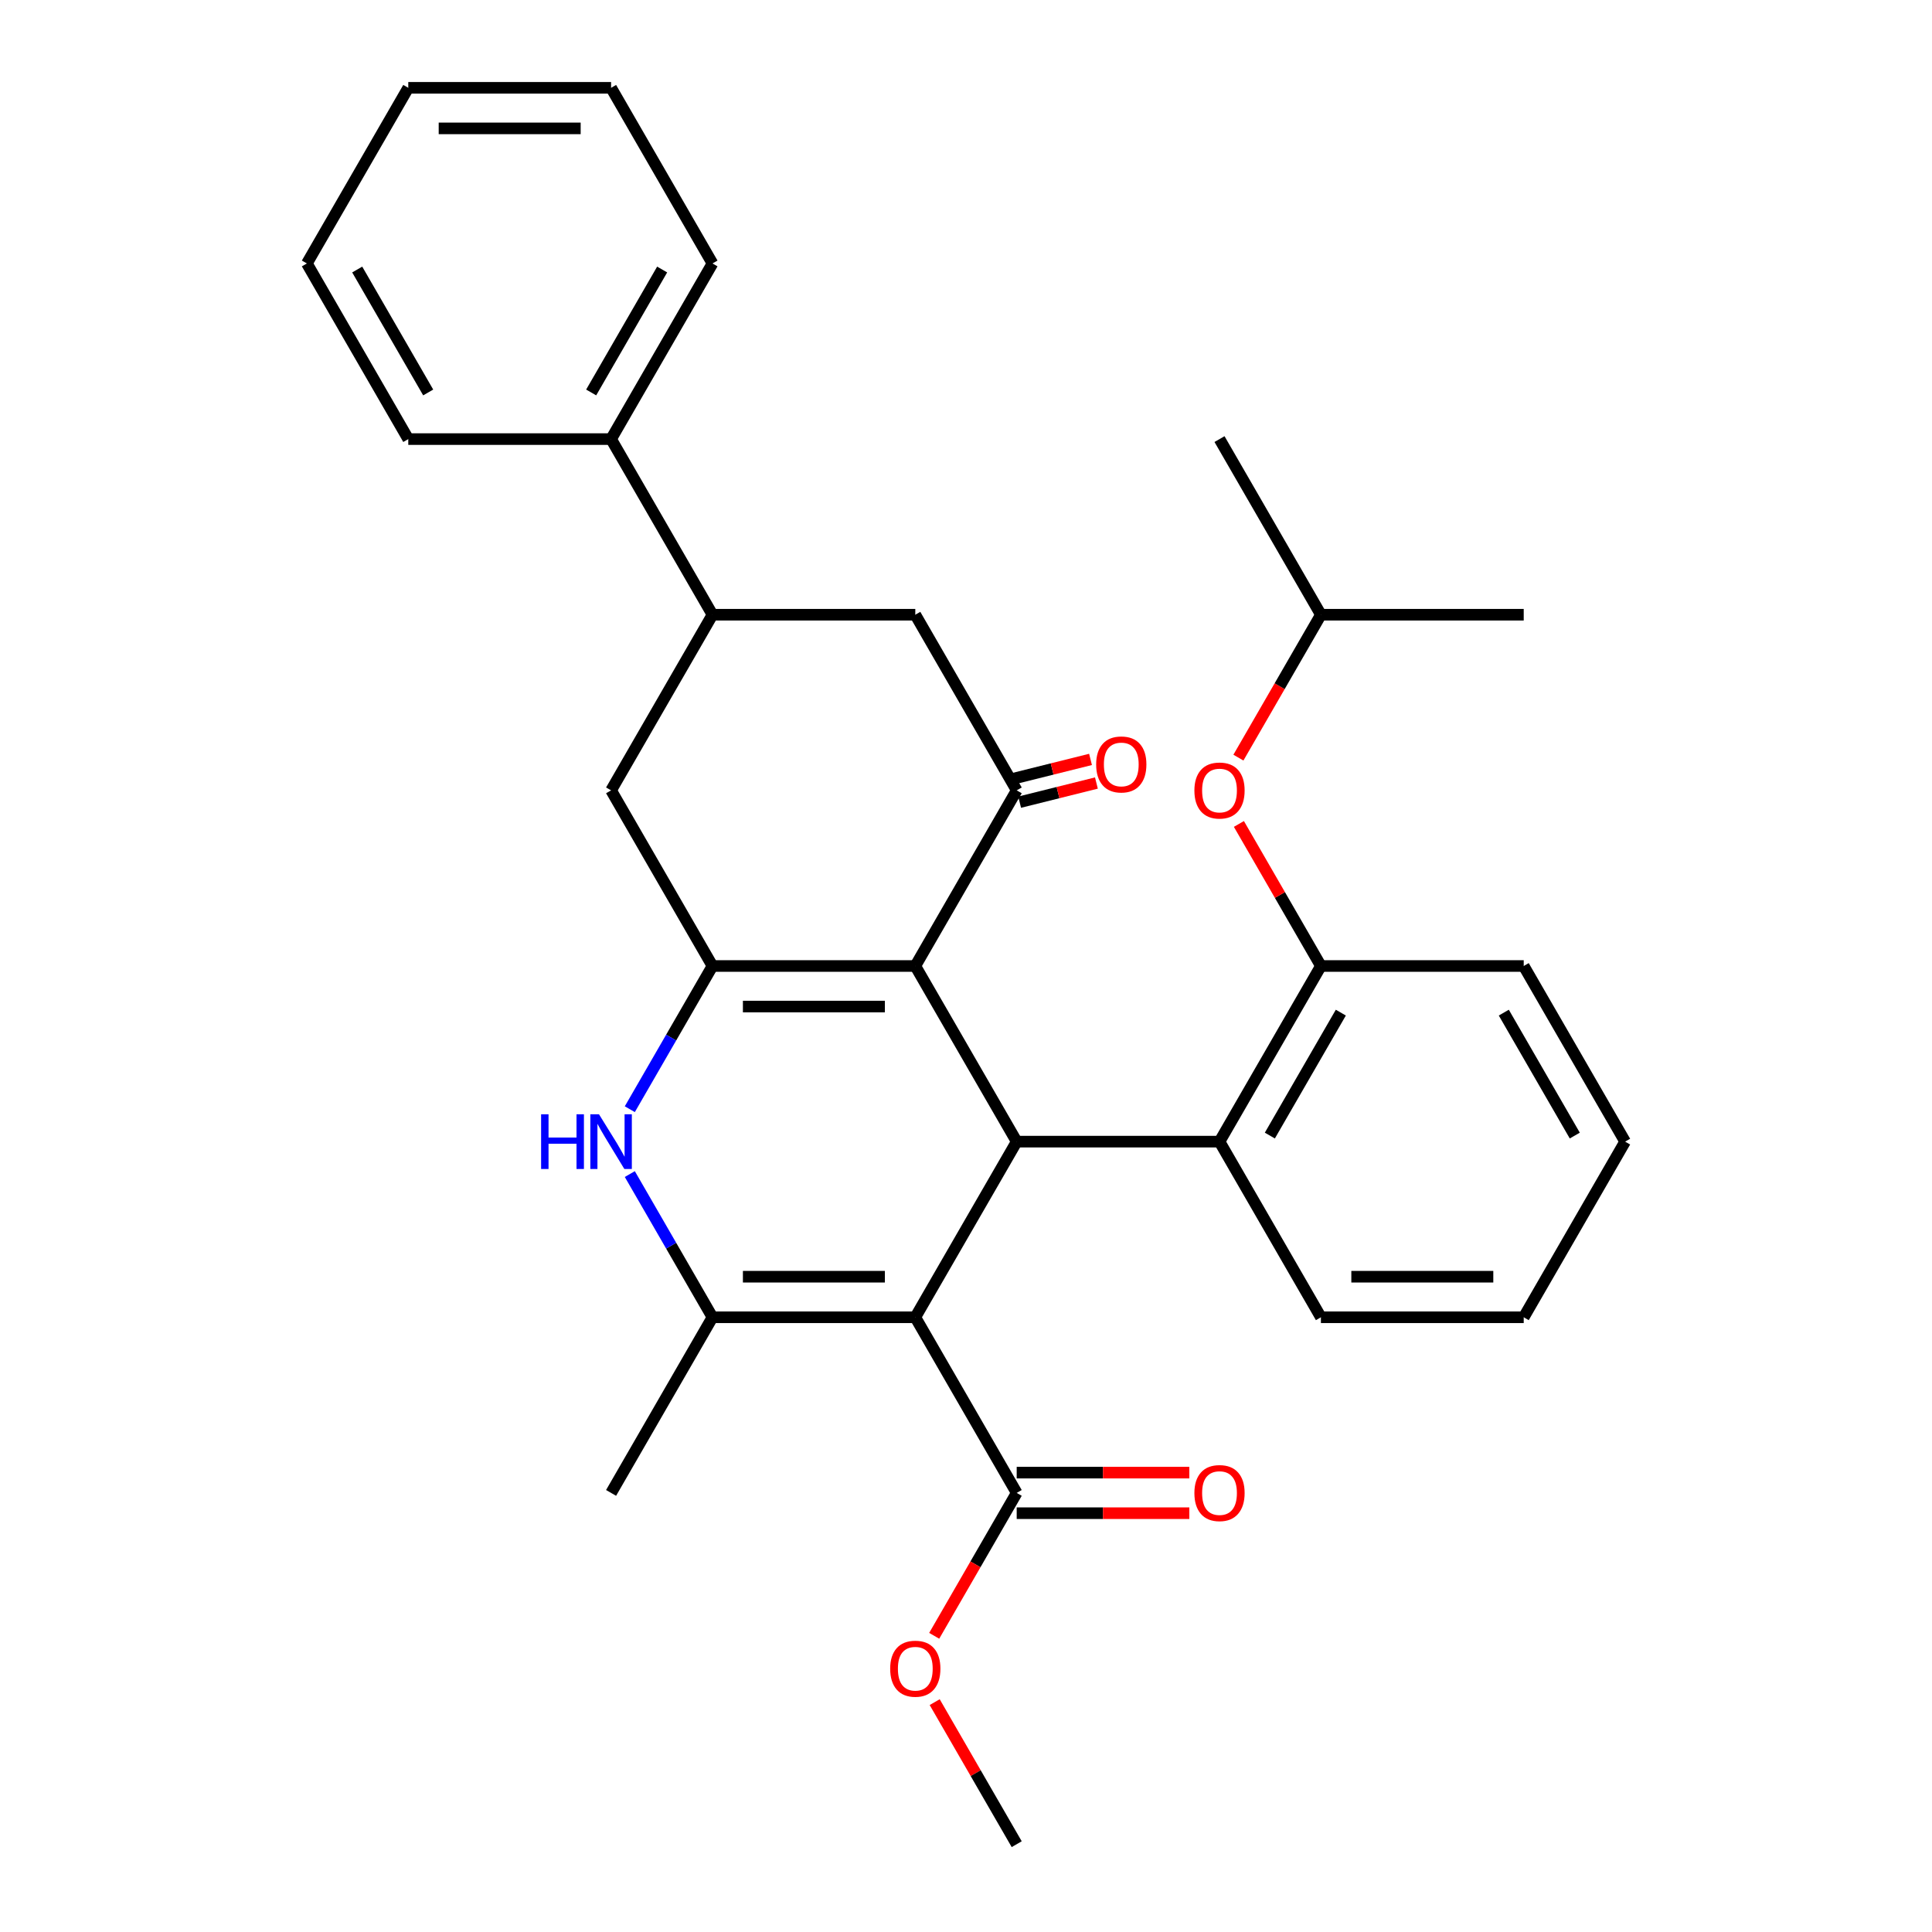 <?xml version='1.0' encoding='iso-8859-1'?>
<svg version='1.1' baseProfile='full'
              xmlns='http://www.w3.org/2000/svg'
                      xmlns:rdkit='http://www.rdkit.org/xml'
                      xmlns:xlink='http://www.w3.org/1999/xlink'
                  xml:space='preserve'
width='1000px' height='1000px' viewBox='0 0 1000 1000'>
<!-- END OF HEADER -->
<rect style='opacity:1.0;fill:#FFFFFF;stroke:none' width='1000' height='1000' x='0' y='0'> </rect>
<path class='bond-2' d='M 473.757,681.818 L 526.243,590.909' style='fill:none;fill-rule:evenodd;stroke:#000000;stroke-width:6px;stroke-linecap:butt;stroke-linejoin:miter;stroke-opacity:1' />
<path class='bond-3' d='M 473.757,681.818 L 368.784,681.818' style='fill:none;fill-rule:evenodd;stroke:#000000;stroke-width:6px;stroke-linecap:butt;stroke-linejoin:miter;stroke-opacity:1' />
<path class='bond-3' d='M 458.011,660.824 L 384.53,660.824' style='fill:none;fill-rule:evenodd;stroke:#000000;stroke-width:6px;stroke-linecap:butt;stroke-linejoin:miter;stroke-opacity:1' />
<path class='bond-7' d='M 473.757,681.818 L 526.243,772.727' style='fill:none;fill-rule:evenodd;stroke:#000000;stroke-width:6px;stroke-linecap:butt;stroke-linejoin:miter;stroke-opacity:1' />
<path class='bond-0' d='M 473.757,500 L 526.243,590.909' style='fill:none;fill-rule:evenodd;stroke:#000000;stroke-width:6px;stroke-linecap:butt;stroke-linejoin:miter;stroke-opacity:1' />
<path class='bond-5' d='M 473.757,500 L 526.243,409.091' style='fill:none;fill-rule:evenodd;stroke:#000000;stroke-width:6px;stroke-linecap:butt;stroke-linejoin:miter;stroke-opacity:1' />
<path class='bond-31' d='M 473.757,500 L 368.784,500' style='fill:none;fill-rule:evenodd;stroke:#000000;stroke-width:6px;stroke-linecap:butt;stroke-linejoin:miter;stroke-opacity:1' />
<path class='bond-31' d='M 458.011,520.995 L 384.53,520.995' style='fill:none;fill-rule:evenodd;stroke:#000000;stroke-width:6px;stroke-linecap:butt;stroke-linejoin:miter;stroke-opacity:1' />
<path class='bond-1' d='M 368.784,500 L 347.386,537.062' style='fill:none;fill-rule:evenodd;stroke:#000000;stroke-width:6px;stroke-linecap:butt;stroke-linejoin:miter;stroke-opacity:1' />
<path class='bond-1' d='M 347.386,537.062 L 325.988,574.125' style='fill:none;fill-rule:evenodd;stroke:#0000FF;stroke-width:6px;stroke-linecap:butt;stroke-linejoin:miter;stroke-opacity:1' />
<path class='bond-8' d='M 368.784,500 L 316.298,409.091' style='fill:none;fill-rule:evenodd;stroke:#000000;stroke-width:6px;stroke-linecap:butt;stroke-linejoin:miter;stroke-opacity:1' />
<path class='bond-6' d='M 526.243,590.909 L 631.216,590.909' style='fill:none;fill-rule:evenodd;stroke:#000000;stroke-width:6px;stroke-linecap:butt;stroke-linejoin:miter;stroke-opacity:1' />
<path class='bond-4' d='M 368.784,681.818 L 347.386,644.756' style='fill:none;fill-rule:evenodd;stroke:#000000;stroke-width:6px;stroke-linecap:butt;stroke-linejoin:miter;stroke-opacity:1' />
<path class='bond-4' d='M 347.386,644.756 L 325.988,607.693' style='fill:none;fill-rule:evenodd;stroke:#0000FF;stroke-width:6px;stroke-linecap:butt;stroke-linejoin:miter;stroke-opacity:1' />
<path class='bond-17' d='M 368.784,681.818 L 316.298,772.727' style='fill:none;fill-rule:evenodd;stroke:#000000;stroke-width:6px;stroke-linecap:butt;stroke-linejoin:miter;stroke-opacity:1' />
<path class='bond-11' d='M 526.243,409.091 L 473.757,318.182' style='fill:none;fill-rule:evenodd;stroke:#000000;stroke-width:6px;stroke-linecap:butt;stroke-linejoin:miter;stroke-opacity:1' />
<path class='bond-13' d='M 527.767,415.202 L 547.634,410.248' style='fill:none;fill-rule:evenodd;stroke:#000000;stroke-width:6px;stroke-linecap:butt;stroke-linejoin:miter;stroke-opacity:1' />
<path class='bond-13' d='M 547.634,410.248 L 567.502,405.293' style='fill:none;fill-rule:evenodd;stroke:#FF0000;stroke-width:6px;stroke-linecap:butt;stroke-linejoin:miter;stroke-opacity:1' />
<path class='bond-13' d='M 524.719,402.98 L 544.586,398.025' style='fill:none;fill-rule:evenodd;stroke:#000000;stroke-width:6px;stroke-linecap:butt;stroke-linejoin:miter;stroke-opacity:1' />
<path class='bond-13' d='M 544.586,398.025 L 564.453,393.071' style='fill:none;fill-rule:evenodd;stroke:#FF0000;stroke-width:6px;stroke-linecap:butt;stroke-linejoin:miter;stroke-opacity:1' />
<path class='bond-9' d='M 631.216,590.909 L 683.702,500' style='fill:none;fill-rule:evenodd;stroke:#000000;stroke-width:6px;stroke-linecap:butt;stroke-linejoin:miter;stroke-opacity:1' />
<path class='bond-9' d='M 657.271,587.77 L 694.011,524.134' style='fill:none;fill-rule:evenodd;stroke:#000000;stroke-width:6px;stroke-linecap:butt;stroke-linejoin:miter;stroke-opacity:1' />
<path class='bond-18' d='M 631.216,590.909 L 683.702,681.818' style='fill:none;fill-rule:evenodd;stroke:#000000;stroke-width:6px;stroke-linecap:butt;stroke-linejoin:miter;stroke-opacity:1' />
<path class='bond-14' d='M 526.243,783.225 L 570.917,783.225' style='fill:none;fill-rule:evenodd;stroke:#000000;stroke-width:6px;stroke-linecap:butt;stroke-linejoin:miter;stroke-opacity:1' />
<path class='bond-14' d='M 570.917,783.225 L 615.592,783.225' style='fill:none;fill-rule:evenodd;stroke:#FF0000;stroke-width:6px;stroke-linecap:butt;stroke-linejoin:miter;stroke-opacity:1' />
<path class='bond-14' d='M 526.243,762.23 L 570.917,762.23' style='fill:none;fill-rule:evenodd;stroke:#000000;stroke-width:6px;stroke-linecap:butt;stroke-linejoin:miter;stroke-opacity:1' />
<path class='bond-14' d='M 570.917,762.23 L 615.592,762.23' style='fill:none;fill-rule:evenodd;stroke:#FF0000;stroke-width:6px;stroke-linecap:butt;stroke-linejoin:miter;stroke-opacity:1' />
<path class='bond-16' d='M 526.243,772.727 L 504.891,809.71' style='fill:none;fill-rule:evenodd;stroke:#000000;stroke-width:6px;stroke-linecap:butt;stroke-linejoin:miter;stroke-opacity:1' />
<path class='bond-16' d='M 504.891,809.71 L 483.54,846.692' style='fill:none;fill-rule:evenodd;stroke:#FF0000;stroke-width:6px;stroke-linecap:butt;stroke-linejoin:miter;stroke-opacity:1' />
<path class='bond-10' d='M 316.298,409.091 L 368.784,318.182' style='fill:none;fill-rule:evenodd;stroke:#000000;stroke-width:6px;stroke-linecap:butt;stroke-linejoin:miter;stroke-opacity:1' />
<path class='bond-12' d='M 683.702,500 L 662.478,463.238' style='fill:none;fill-rule:evenodd;stroke:#000000;stroke-width:6px;stroke-linecap:butt;stroke-linejoin:miter;stroke-opacity:1' />
<path class='bond-12' d='M 662.478,463.238 L 641.253,426.475' style='fill:none;fill-rule:evenodd;stroke:#FF0000;stroke-width:6px;stroke-linecap:butt;stroke-linejoin:miter;stroke-opacity:1' />
<path class='bond-20' d='M 683.702,500 L 788.675,500' style='fill:none;fill-rule:evenodd;stroke:#000000;stroke-width:6px;stroke-linecap:butt;stroke-linejoin:miter;stroke-opacity:1' />
<path class='bond-15' d='M 368.784,318.182 L 316.298,227.273' style='fill:none;fill-rule:evenodd;stroke:#000000;stroke-width:6px;stroke-linecap:butt;stroke-linejoin:miter;stroke-opacity:1' />
<path class='bond-32' d='M 368.784,318.182 L 473.757,318.182' style='fill:none;fill-rule:evenodd;stroke:#000000;stroke-width:6px;stroke-linecap:butt;stroke-linejoin:miter;stroke-opacity:1' />
<path class='bond-19' d='M 640.999,392.147 L 662.351,355.164' style='fill:none;fill-rule:evenodd;stroke:#FF0000;stroke-width:6px;stroke-linecap:butt;stroke-linejoin:miter;stroke-opacity:1' />
<path class='bond-19' d='M 662.351,355.164 L 683.702,318.182' style='fill:none;fill-rule:evenodd;stroke:#000000;stroke-width:6px;stroke-linecap:butt;stroke-linejoin:miter;stroke-opacity:1' />
<path class='bond-21' d='M 316.298,227.273 L 368.784,136.364' style='fill:none;fill-rule:evenodd;stroke:#000000;stroke-width:6px;stroke-linecap:butt;stroke-linejoin:miter;stroke-opacity:1' />
<path class='bond-21' d='M 305.989,203.139 L 342.729,139.503' style='fill:none;fill-rule:evenodd;stroke:#000000;stroke-width:6px;stroke-linecap:butt;stroke-linejoin:miter;stroke-opacity:1' />
<path class='bond-22' d='M 316.298,227.273 L 211.325,227.273' style='fill:none;fill-rule:evenodd;stroke:#000000;stroke-width:6px;stroke-linecap:butt;stroke-linejoin:miter;stroke-opacity:1' />
<path class='bond-23' d='M 483.794,881.021 L 505.018,917.783' style='fill:none;fill-rule:evenodd;stroke:#FF0000;stroke-width:6px;stroke-linecap:butt;stroke-linejoin:miter;stroke-opacity:1' />
<path class='bond-23' d='M 505.018,917.783 L 526.243,954.545' style='fill:none;fill-rule:evenodd;stroke:#000000;stroke-width:6px;stroke-linecap:butt;stroke-linejoin:miter;stroke-opacity:1' />
<path class='bond-26' d='M 683.702,681.818 L 788.675,681.818' style='fill:none;fill-rule:evenodd;stroke:#000000;stroke-width:6px;stroke-linecap:butt;stroke-linejoin:miter;stroke-opacity:1' />
<path class='bond-26' d='M 699.448,660.824 L 772.929,660.824' style='fill:none;fill-rule:evenodd;stroke:#000000;stroke-width:6px;stroke-linecap:butt;stroke-linejoin:miter;stroke-opacity:1' />
<path class='bond-24' d='M 683.702,318.182 L 631.216,227.273' style='fill:none;fill-rule:evenodd;stroke:#000000;stroke-width:6px;stroke-linecap:butt;stroke-linejoin:miter;stroke-opacity:1' />
<path class='bond-25' d='M 683.702,318.182 L 788.675,318.182' style='fill:none;fill-rule:evenodd;stroke:#000000;stroke-width:6px;stroke-linecap:butt;stroke-linejoin:miter;stroke-opacity:1' />
<path class='bond-33' d='M 788.675,500 L 841.162,590.909' style='fill:none;fill-rule:evenodd;stroke:#000000;stroke-width:6px;stroke-linecap:butt;stroke-linejoin:miter;stroke-opacity:1' />
<path class='bond-33' d='M 778.366,524.134 L 815.107,587.77' style='fill:none;fill-rule:evenodd;stroke:#000000;stroke-width:6px;stroke-linecap:butt;stroke-linejoin:miter;stroke-opacity:1' />
<path class='bond-28' d='M 368.784,136.364 L 316.298,45.455' style='fill:none;fill-rule:evenodd;stroke:#000000;stroke-width:6px;stroke-linecap:butt;stroke-linejoin:miter;stroke-opacity:1' />
<path class='bond-29' d='M 211.325,227.273 L 158.838,136.364' style='fill:none;fill-rule:evenodd;stroke:#000000;stroke-width:6px;stroke-linecap:butt;stroke-linejoin:miter;stroke-opacity:1' />
<path class='bond-29' d='M 221.634,203.139 L 184.893,139.503' style='fill:none;fill-rule:evenodd;stroke:#000000;stroke-width:6px;stroke-linecap:butt;stroke-linejoin:miter;stroke-opacity:1' />
<path class='bond-27' d='M 788.675,681.818 L 841.162,590.909' style='fill:none;fill-rule:evenodd;stroke:#000000;stroke-width:6px;stroke-linecap:butt;stroke-linejoin:miter;stroke-opacity:1' />
<path class='bond-34' d='M 316.298,45.455 L 211.325,45.455' style='fill:none;fill-rule:evenodd;stroke:#000000;stroke-width:6px;stroke-linecap:butt;stroke-linejoin:miter;stroke-opacity:1' />
<path class='bond-34' d='M 300.552,66.449 L 227.071,66.449' style='fill:none;fill-rule:evenodd;stroke:#000000;stroke-width:6px;stroke-linecap:butt;stroke-linejoin:miter;stroke-opacity:1' />
<path class='bond-30' d='M 158.838,136.364 L 211.325,45.455' style='fill:none;fill-rule:evenodd;stroke:#000000;stroke-width:6px;stroke-linecap:butt;stroke-linejoin:miter;stroke-opacity:1' />
<path  class='atom-5' d='M 280.078 576.749
L 283.918 576.749
L 283.918 588.789
L 298.398 588.789
L 298.398 576.749
L 302.238 576.749
L 302.238 605.069
L 298.398 605.069
L 298.398 591.989
L 283.918 591.989
L 283.918 605.069
L 280.078 605.069
L 280.078 576.749
' fill='#0000FF'/>
<path  class='atom-5' d='M 310.038 576.749
L 319.318 591.749
Q 320.238 593.229, 321.718 595.909
Q 323.198 598.589, 323.278 598.749
L 323.278 576.749
L 327.038 576.749
L 327.038 605.069
L 323.158 605.069
L 313.198 588.669
Q 312.038 586.749, 310.798 584.549
Q 309.598 582.349, 309.238 581.669
L 309.238 605.069
L 305.558 605.069
L 305.558 576.749
L 310.038 576.749
' fill='#0000FF'/>
<path  class='atom-13' d='M 618.216 409.171
Q 618.216 402.371, 621.576 398.571
Q 624.936 394.771, 631.216 394.771
Q 637.496 394.771, 640.856 398.571
Q 644.216 402.371, 644.216 409.171
Q 644.216 416.051, 640.816 419.971
Q 637.416 423.851, 631.216 423.851
Q 624.976 423.851, 621.576 419.971
Q 618.216 416.091, 618.216 409.171
M 631.216 420.651
Q 635.536 420.651, 637.856 417.771
Q 640.216 414.851, 640.216 409.171
Q 640.216 403.611, 637.856 400.811
Q 635.536 397.971, 631.216 397.971
Q 626.896 397.971, 624.536 400.771
Q 622.216 403.571, 622.216 409.171
Q 622.216 414.891, 624.536 417.771
Q 626.896 420.651, 631.216 420.651
' fill='#FF0000'/>
<path  class='atom-14' d='M 567.372 395.672
Q 567.372 388.872, 570.732 385.072
Q 574.092 381.272, 580.372 381.272
Q 586.652 381.272, 590.012 385.072
Q 593.372 388.872, 593.372 395.672
Q 593.372 402.552, 589.972 406.472
Q 586.572 410.352, 580.372 410.352
Q 574.132 410.352, 570.732 406.472
Q 567.372 402.592, 567.372 395.672
M 580.372 407.152
Q 584.692 407.152, 587.012 404.272
Q 589.372 401.352, 589.372 395.672
Q 589.372 390.112, 587.012 387.312
Q 584.692 384.472, 580.372 384.472
Q 576.052 384.472, 573.692 387.272
Q 571.372 390.072, 571.372 395.672
Q 571.372 401.392, 573.692 404.272
Q 576.052 407.152, 580.372 407.152
' fill='#FF0000'/>
<path  class='atom-15' d='M 618.216 772.807
Q 618.216 766.007, 621.576 762.207
Q 624.936 758.407, 631.216 758.407
Q 637.496 758.407, 640.856 762.207
Q 644.216 766.007, 644.216 772.807
Q 644.216 779.687, 640.816 783.607
Q 637.416 787.487, 631.216 787.487
Q 624.976 787.487, 621.576 783.607
Q 618.216 779.727, 618.216 772.807
M 631.216 784.287
Q 635.536 784.287, 637.856 781.407
Q 640.216 778.487, 640.216 772.807
Q 640.216 767.247, 637.856 764.447
Q 635.536 761.607, 631.216 761.607
Q 626.896 761.607, 624.536 764.407
Q 622.216 767.207, 622.216 772.807
Q 622.216 778.527, 624.536 781.407
Q 626.896 784.287, 631.216 784.287
' fill='#FF0000'/>
<path  class='atom-17' d='M 460.757 863.716
Q 460.757 856.916, 464.117 853.116
Q 467.477 849.316, 473.757 849.316
Q 480.037 849.316, 483.397 853.116
Q 486.757 856.916, 486.757 863.716
Q 486.757 870.596, 483.357 874.516
Q 479.957 878.396, 473.757 878.396
Q 467.517 878.396, 464.117 874.516
Q 460.757 870.636, 460.757 863.716
M 473.757 875.196
Q 478.077 875.196, 480.397 872.316
Q 482.757 869.396, 482.757 863.716
Q 482.757 858.156, 480.397 855.356
Q 478.077 852.516, 473.757 852.516
Q 469.437 852.516, 467.077 855.316
Q 464.757 858.116, 464.757 863.716
Q 464.757 869.436, 467.077 872.316
Q 469.437 875.196, 473.757 875.196
' fill='#FF0000'/>
</svg>
